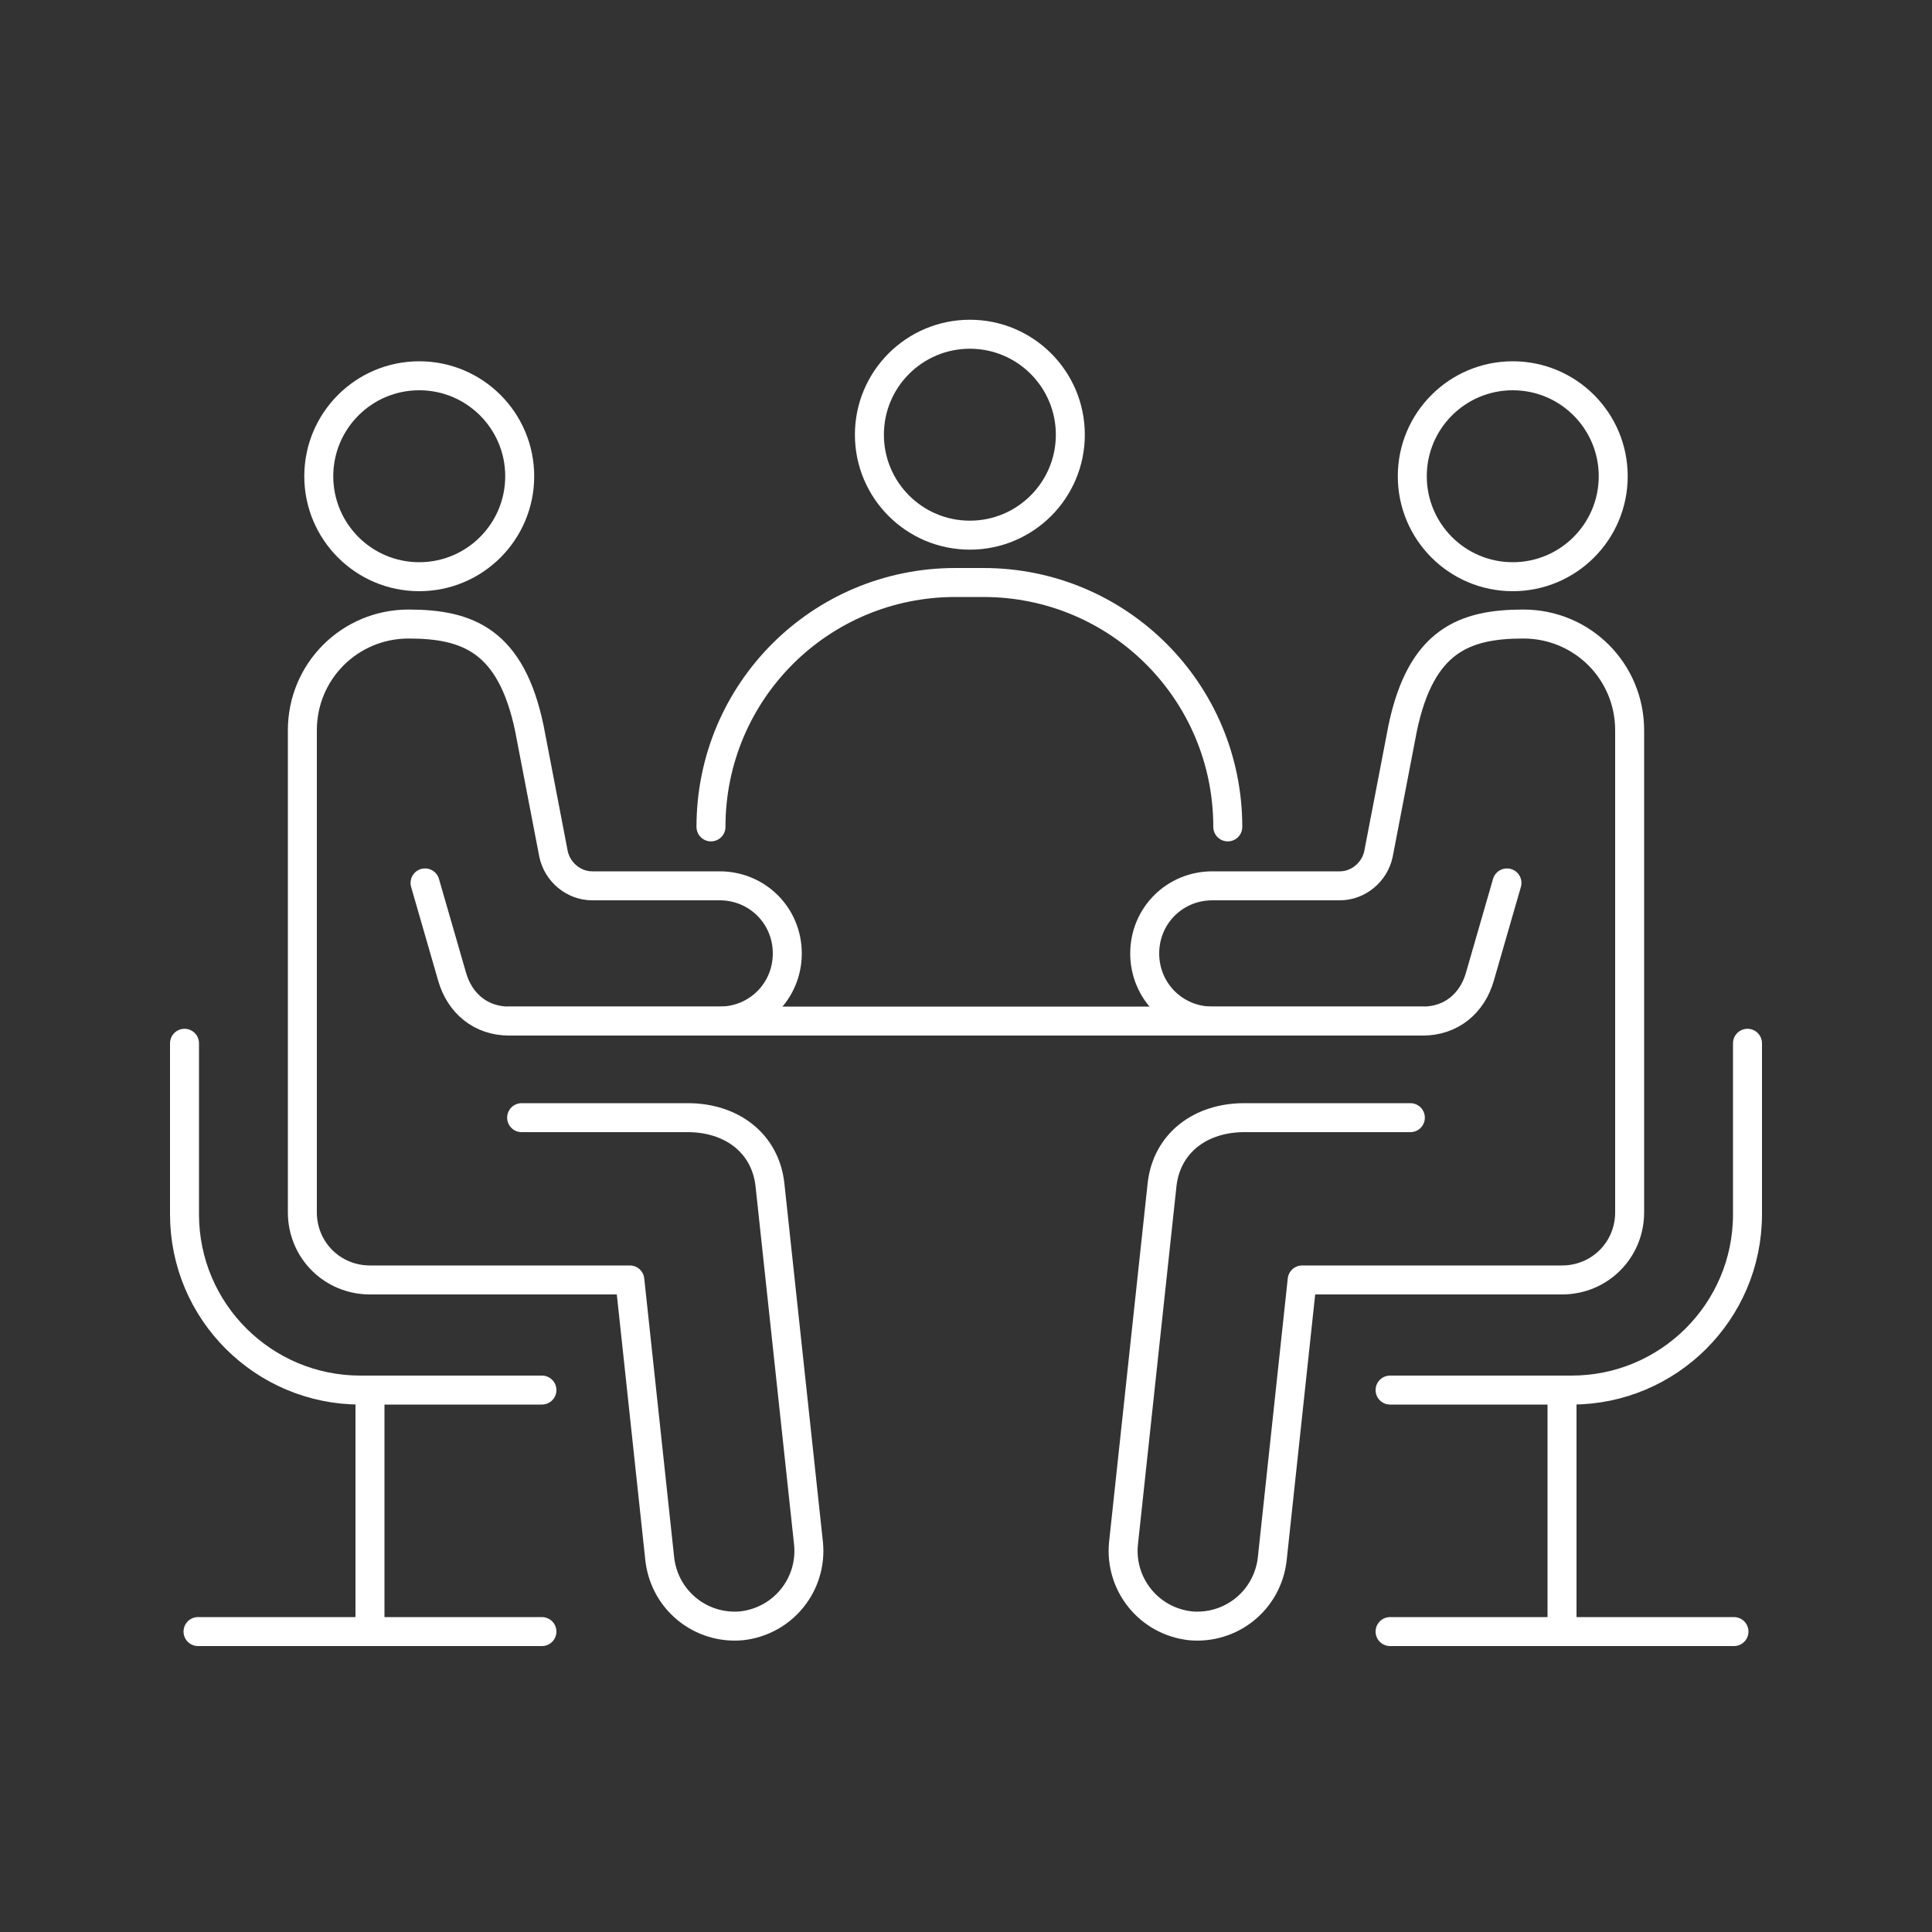 <?xml version="1.0" encoding="UTF-8"?>
<svg id="_レイヤー_1" xmlns="http://www.w3.org/2000/svg" version="1.1" viewBox="0 0 200 200">
  <rect x="0" y="0" width="200" height="200" fill="#333333" stroke="none"/>
  <!-- Generator: Adobe Illustrator 29.5.1, SVG Export Plug-In . SVG Version: 2.1.0 Build 141)  -->
  <defs>
    <style>
      .st0 {
        fill: none;
        stroke: #fff;
        stroke-linecap: round;
        stroke-linejoin: round;
        stroke-width: 3px;
      }
    </style>
  </defs>
  <g>
    <path class="st0" d="M180.9,108v17.7c0,10.1-8.2,18.2-18.2,18.2h-18.8"/>
    <path class="st0" d="M156,91.4l-2.8,9.7c-.8,2.8-3,4.6-5.9,4.6h-21.8c-3.9,0-7-3.1-7-7h0c0-3.9,3.1-7,7-7h13.2c1.9,0,3.6-1.4,4-3.3l2.5-13c1.9-9.1,6.4-10.8,12.5-10.8h0c6.1,0,11,4.9,11,11v49.9h0c0,3.9-3.1,7-7,7h-26.9l-3.1,28.9c-.5,4.3-4.3,7.3-8.5,6.9h0c-4.3-.5-7.3-4.3-6.9-8.5l4-37.2c.5-4.3,4-6.9,8.5-6.9h17.2"/>
    <line class="st0" x1="161.7" y1="143.9" x2="161.7" y2="168.9"/>
    <line class="st0" x1="143.9" y1="168.9" x2="179.5" y2="168.9"/>
    <circle class="st0" cx="156.6" cy="49.3" r="10.4"/>
  </g>
  <g>
    <path class="st0" d="M19.1,108v17.7c0,10.1,8.2,18.2,18.2,18.2h18.8"/>
    <path class="st0" d="M44,91.4l2.8,9.7c.8,2.8,3,4.6,5.9,4.6h21.8c3.9,0,7-3.1,7-7h0c0-3.9-3.1-7-7-7h-13.2c-1.9,0-3.6-1.4-4-3.3l-2.5-13c-1.9-9.1-6.4-10.8-12.5-10.8h0c-6.1,0-11,4.9-11,11v49.9h0c0,3.9,3.1,7,7,7h26.9l3.1,28.9c.5,4.3,4.3,7.3,8.5,6.9h0c4.3-.5,7.3-4.3,6.9-8.5l-4-37.2c-.5-4.3-4-6.9-8.5-6.9h-17.2"/>
    <line class="st0" x1="38.3" y1="143.9" x2="38.3" y2="168.9"/>
    <line class="st0" x1="56.1" y1="168.9" x2="20.5" y2="168.9"/>
    <circle class="st0" cx="43.4" cy="49.3" r="10.4"/>
  </g>
  <line class="st0" x1="52.8" y1="105.7" x2="147.2" y2="105.7"/>
  <g>
    <circle class="st0" cx="100.4" cy="45" r="10.4"/>
    <path class="st0" d="M127.1,85.6h0c0-14-11.3-25.3-25.3-25.3h-2.9c-14,0-25.3,11.3-25.3,25.3h0"/>
  </g>
</svg>